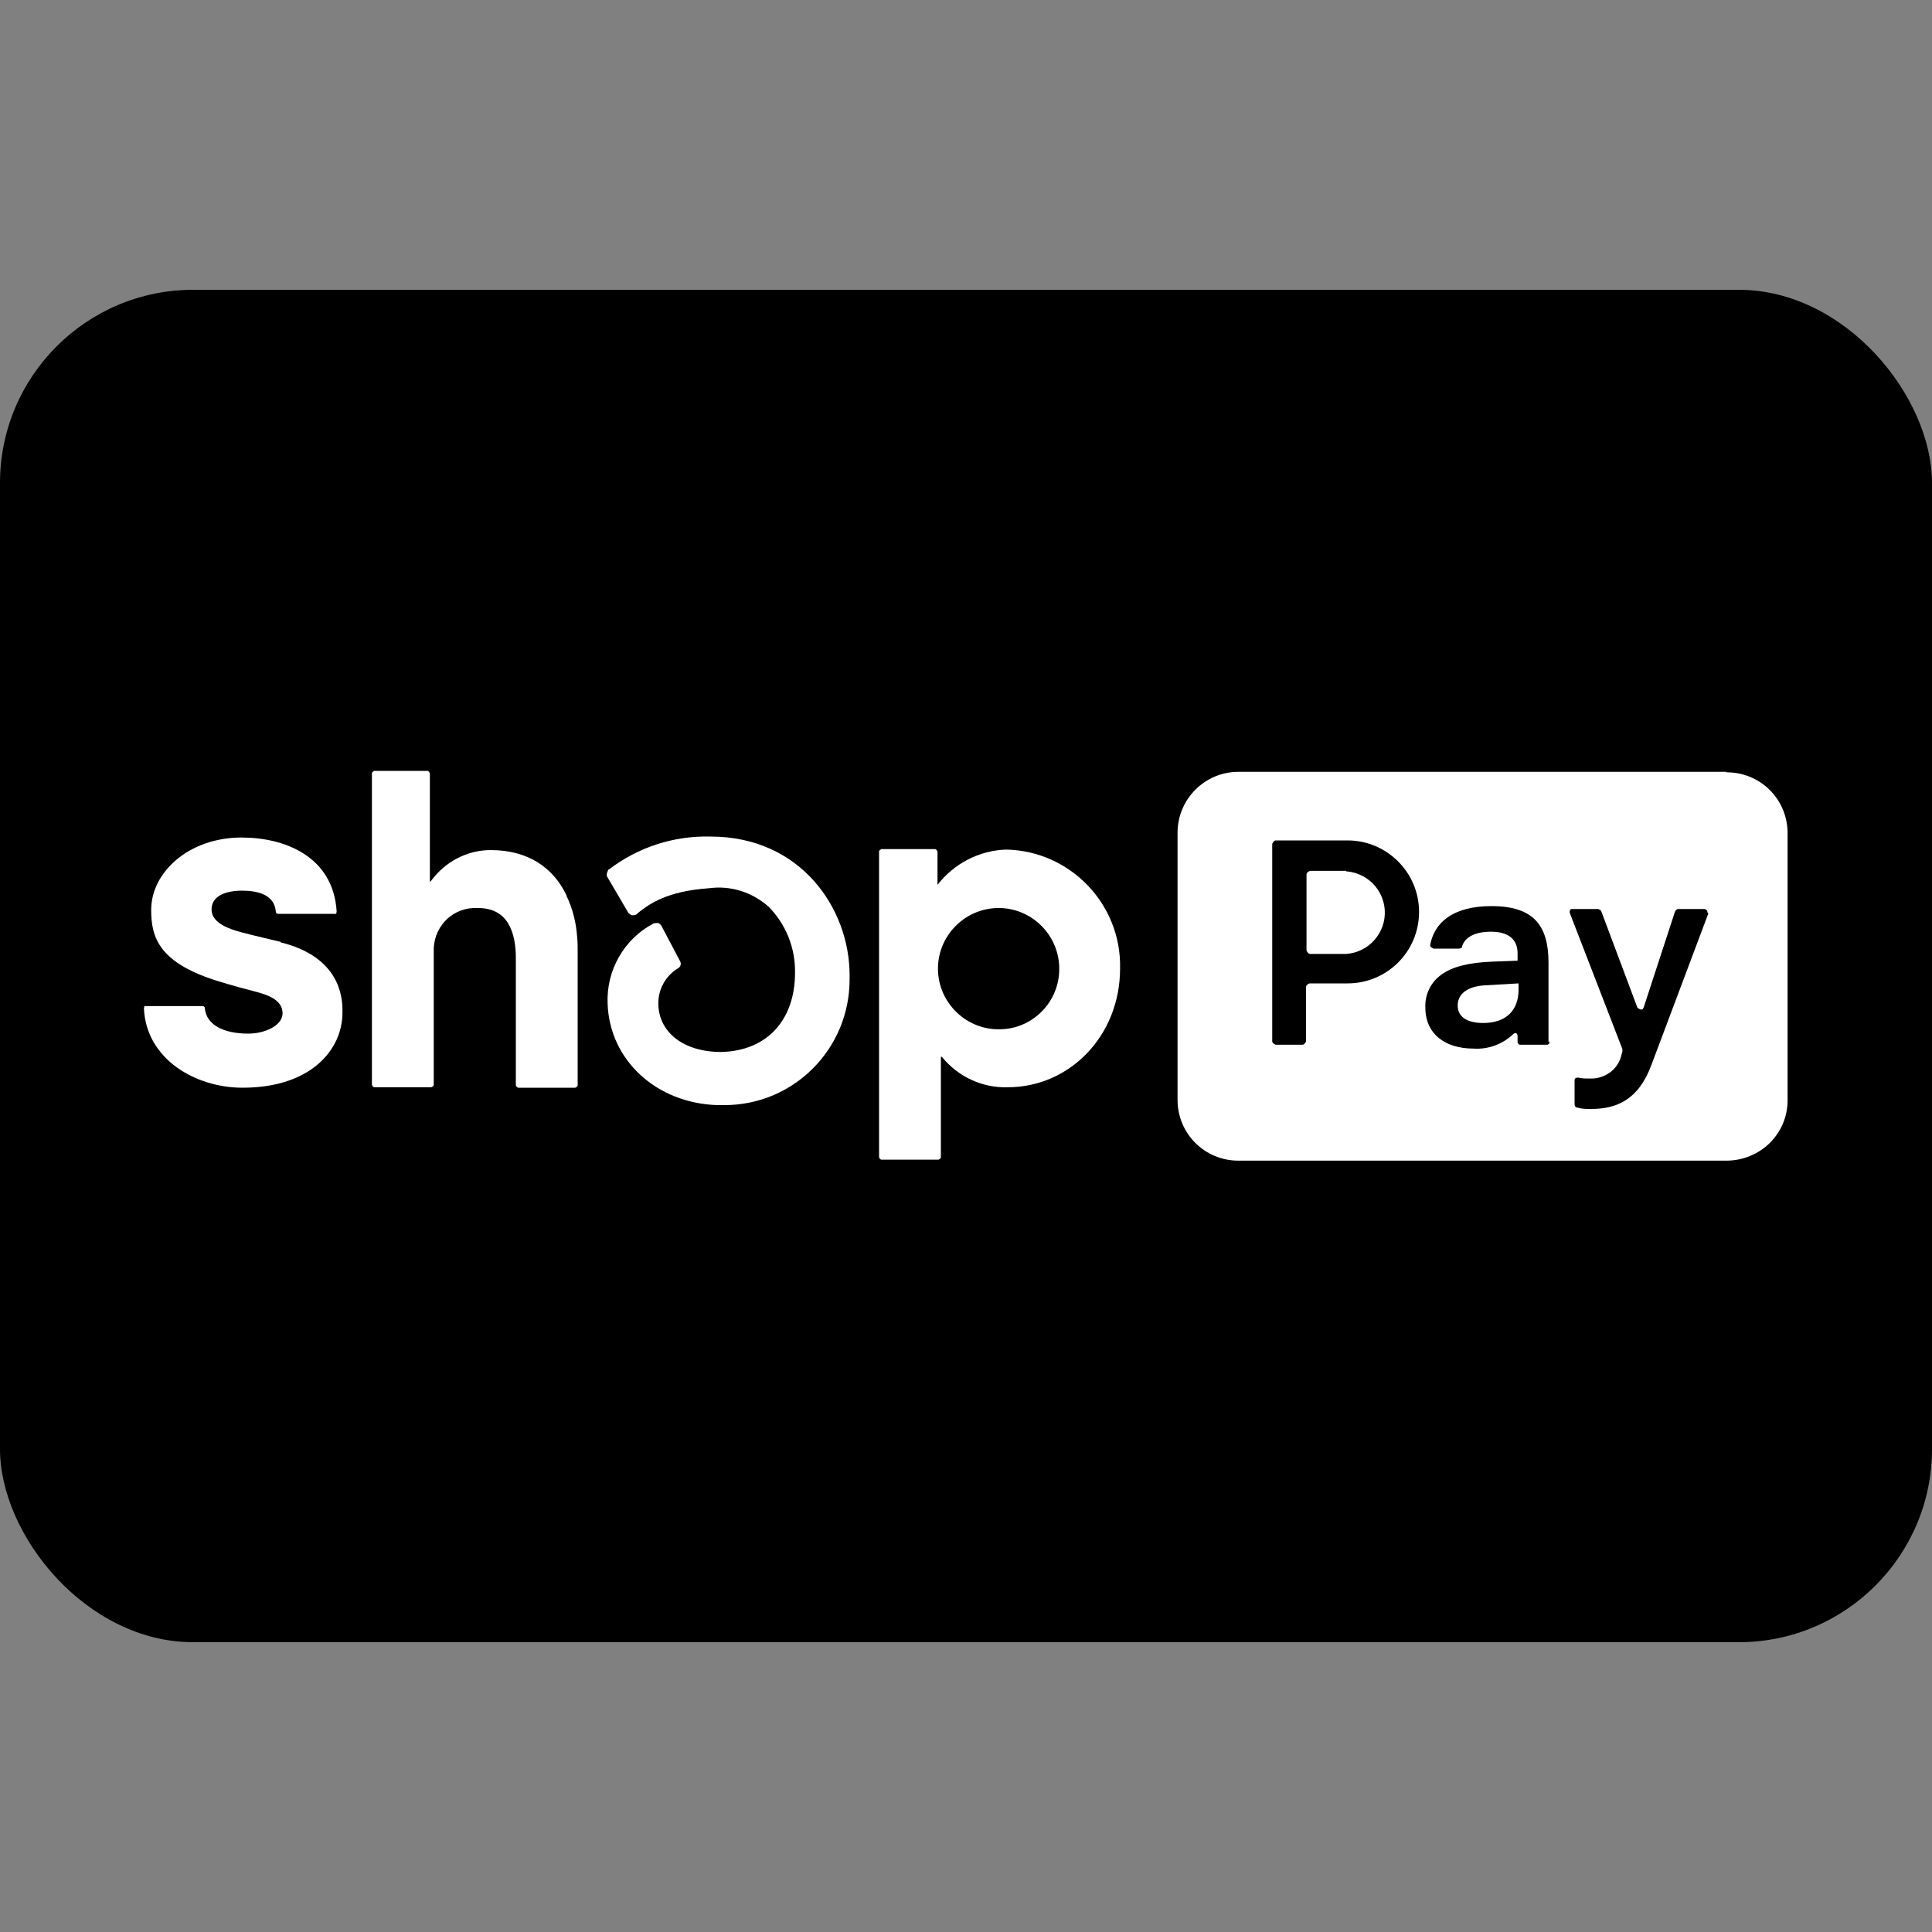 <?xml version="1.0" encoding="UTF-8"?><svg id="Layer_1" xmlns="http://www.w3.org/2000/svg" viewBox="0 0 40 40"><rect x="0" y="0" width="40" height="40" fill="#808080" stroke="none"/><defs><style>.cls-1{fill:#fff;}</style></defs><rect x="0" y="6" width="40" height="28" rx="4" ry="4"/><path class="cls-1" d="m11.73,18.54c-.27-.57-.79-.94-1.57-.94-.49,0-.94.24-1.23.63l-.03.03v-2.25s-.02-.05-.05-.05h-1.1s-.05.02-.05.05v6.45s.02.05.05.05h1.18s.05-.02.05-.05v-2.75c-.02-.48.34-.89.82-.91.03,0,.07,0,.1,0,.62,0,.78.51.78,1.04v2.63s.02.05.05.05h1.18s.05-.02.05-.05v-2.78c0-.09,0-.19-.01-.28-.02-.3-.09-.59-.22-.86Z"/><path class="cls-1" d="m5.81,19.5s-.6-.14-.82-.2-.61-.18-.61-.47.31-.39.63-.39.67.08.7.43c0,.03.02.05.05.05h1.2s.01-.04.01-.05c-.07-1.13-1.06-1.53-1.97-1.53-1.08,0-1.87.71-1.87,1.5,0,.57.16,1.11,1.44,1.49.22.07.53.15.79.22.32.09.49.22.49.43,0,.25-.36.42-.71.42-.51,0-.87-.18-.9-.53,0-.03-.03-.04-.05-.04h-1.2s-.01.03-.01.05c.05,1.06,1.08,1.64,2.04,1.64,1.43,0,2.07-.8,2.07-1.55.01-.35-.07-1.16-1.28-1.46Z"/><path class="cls-1" d="m20.82,17.59c-.55.02-1.07.29-1.41.73v-.69s-.02-.05-.05-.05h-1.11s-.05.02-.05.05h0v6.33s.02.05.05.05h1.18s.05-.02.05-.05h0v-2.08h.02c.33.41.84.65,1.37.63,1.26,0,2.32-1.05,2.32-2.46.03-1.33-1.03-2.43-2.35-2.46,0,0-.02,0-.02,0Zm-.11,3.72c-.69.02-1.27-.53-1.29-1.22-.02-.69.53-1.27,1.22-1.29.69-.02,1.27.53,1.29,1.22,0,0,0,.02,0,.03.01.68-.54,1.25-1.22,1.26,0,0,0,0,0,0Z"/><path class="cls-1" d="m14.71,17.32c-.76-.02-1.5.22-2.1.68h-.01s-.06.1-.03.15l.44.75s.05.05.08.05c.03,0,.06,0,.09-.02l.03-.03c.23-.18.59-.45,1.47-.51.45-.06.89.08,1.23.38.36.36.56.86.55,1.37,0,.99-.59,1.62-1.53,1.64-.78,0-1.3-.41-1.3-1.01,0-.3.16-.58.42-.73.04-.03.06-.09.03-.14l-.39-.74s-.04-.05-.07-.05c-.03,0-.06,0-.09.01-.61.32-.98.97-.95,1.66.04,1.17,1.01,2.06,2.27,2.1h.15c1.43,0,2.59-1.16,2.59-2.6,0-.03,0-.06,0-.09,0-1.38-1.01-2.87-2.88-2.87Z"/><path class="cls-1" d="m27.87,18.03h-.75s-.07.03-.07.07v1.58s.03.07.07.07h.75c.47-.03.83-.44.8-.91-.03-.43-.37-.77-.8-.8Z"/><path class="cls-1" d="m30.18,20.82c0,.23.19.36.53.36.46,0,.73-.25.73-.69v-.13l-.69.04c-.36.02-.57.17-.57.42Z"/><path class="cls-1" d="m35.74,15.98h-10.1c-.7,0-1.26.57-1.26,1.26v5.53c0,.7.56,1.26,1.26,1.26h10.1c.7,0,1.27-.55,1.27-1.25,0,0,0,0,0,0v-5.53c0-.7-.56-1.26-1.26-1.26,0,0,0,0-.01,0Zm-7.84,4.38h-.79s-.07.03-.07.07v1.13s-.03.07-.07.07h-.56s-.07-.03-.07-.07v-4.09s.03-.07.07-.07h1.49c.81,0,1.48.66,1.48,1.48s-.66,1.48-1.48,1.48h0Zm4.18,1.2s0,.02,0,.03c0,.02-.02.03-.04.04h-.58s-.03-.02-.04-.04c0,0,0-.02,0-.03v-.12s-.01-.04-.03-.05c-.02,0-.04,0-.06.02-.22.21-.52.32-.82.3-.6,0-1-.31-1-.85-.01-.27.11-.52.33-.68.22-.16.55-.25,1.05-.27l.53-.02v-.15c0-.31-.21-.45-.55-.45s-.55.12-.6.31c0,.01-.01.03-.02.03-.01,0-.03.01-.04.01h-.53s-.07-.03-.07-.06c0,0,0,0,0-.01.08-.46.46-.81,1.27-.81.87,0,1.18.4,1.18,1.17v1.64Zm3.29-2.65l-1.18,3.14c-.27.73-.73.91-1.25.91-.1,0-.19,0-.29-.03-.03,0-.05-.03-.05-.07v-.48s0-.02,0-.03c.01-.03.04-.04.07-.04.08.02.16.02.25.02.29.01.56-.17.64-.45l.03-.11s0-.03,0-.05l-1.09-2.82s0-.02,0-.03c0-.01,0-.02.01-.03,0,0,.01-.02.02-.02.01,0,.02,0,.03,0h.53s.05.02.06.04l.75,2s.05.05.09.04c.02,0,.03-.02.04-.04l.65-1.99s.03-.05.06-.05h.55s.04.01.05.03c0,0,.01.02.01.03,0,.01,0,.02,0,.03v-.02Z"/></svg>